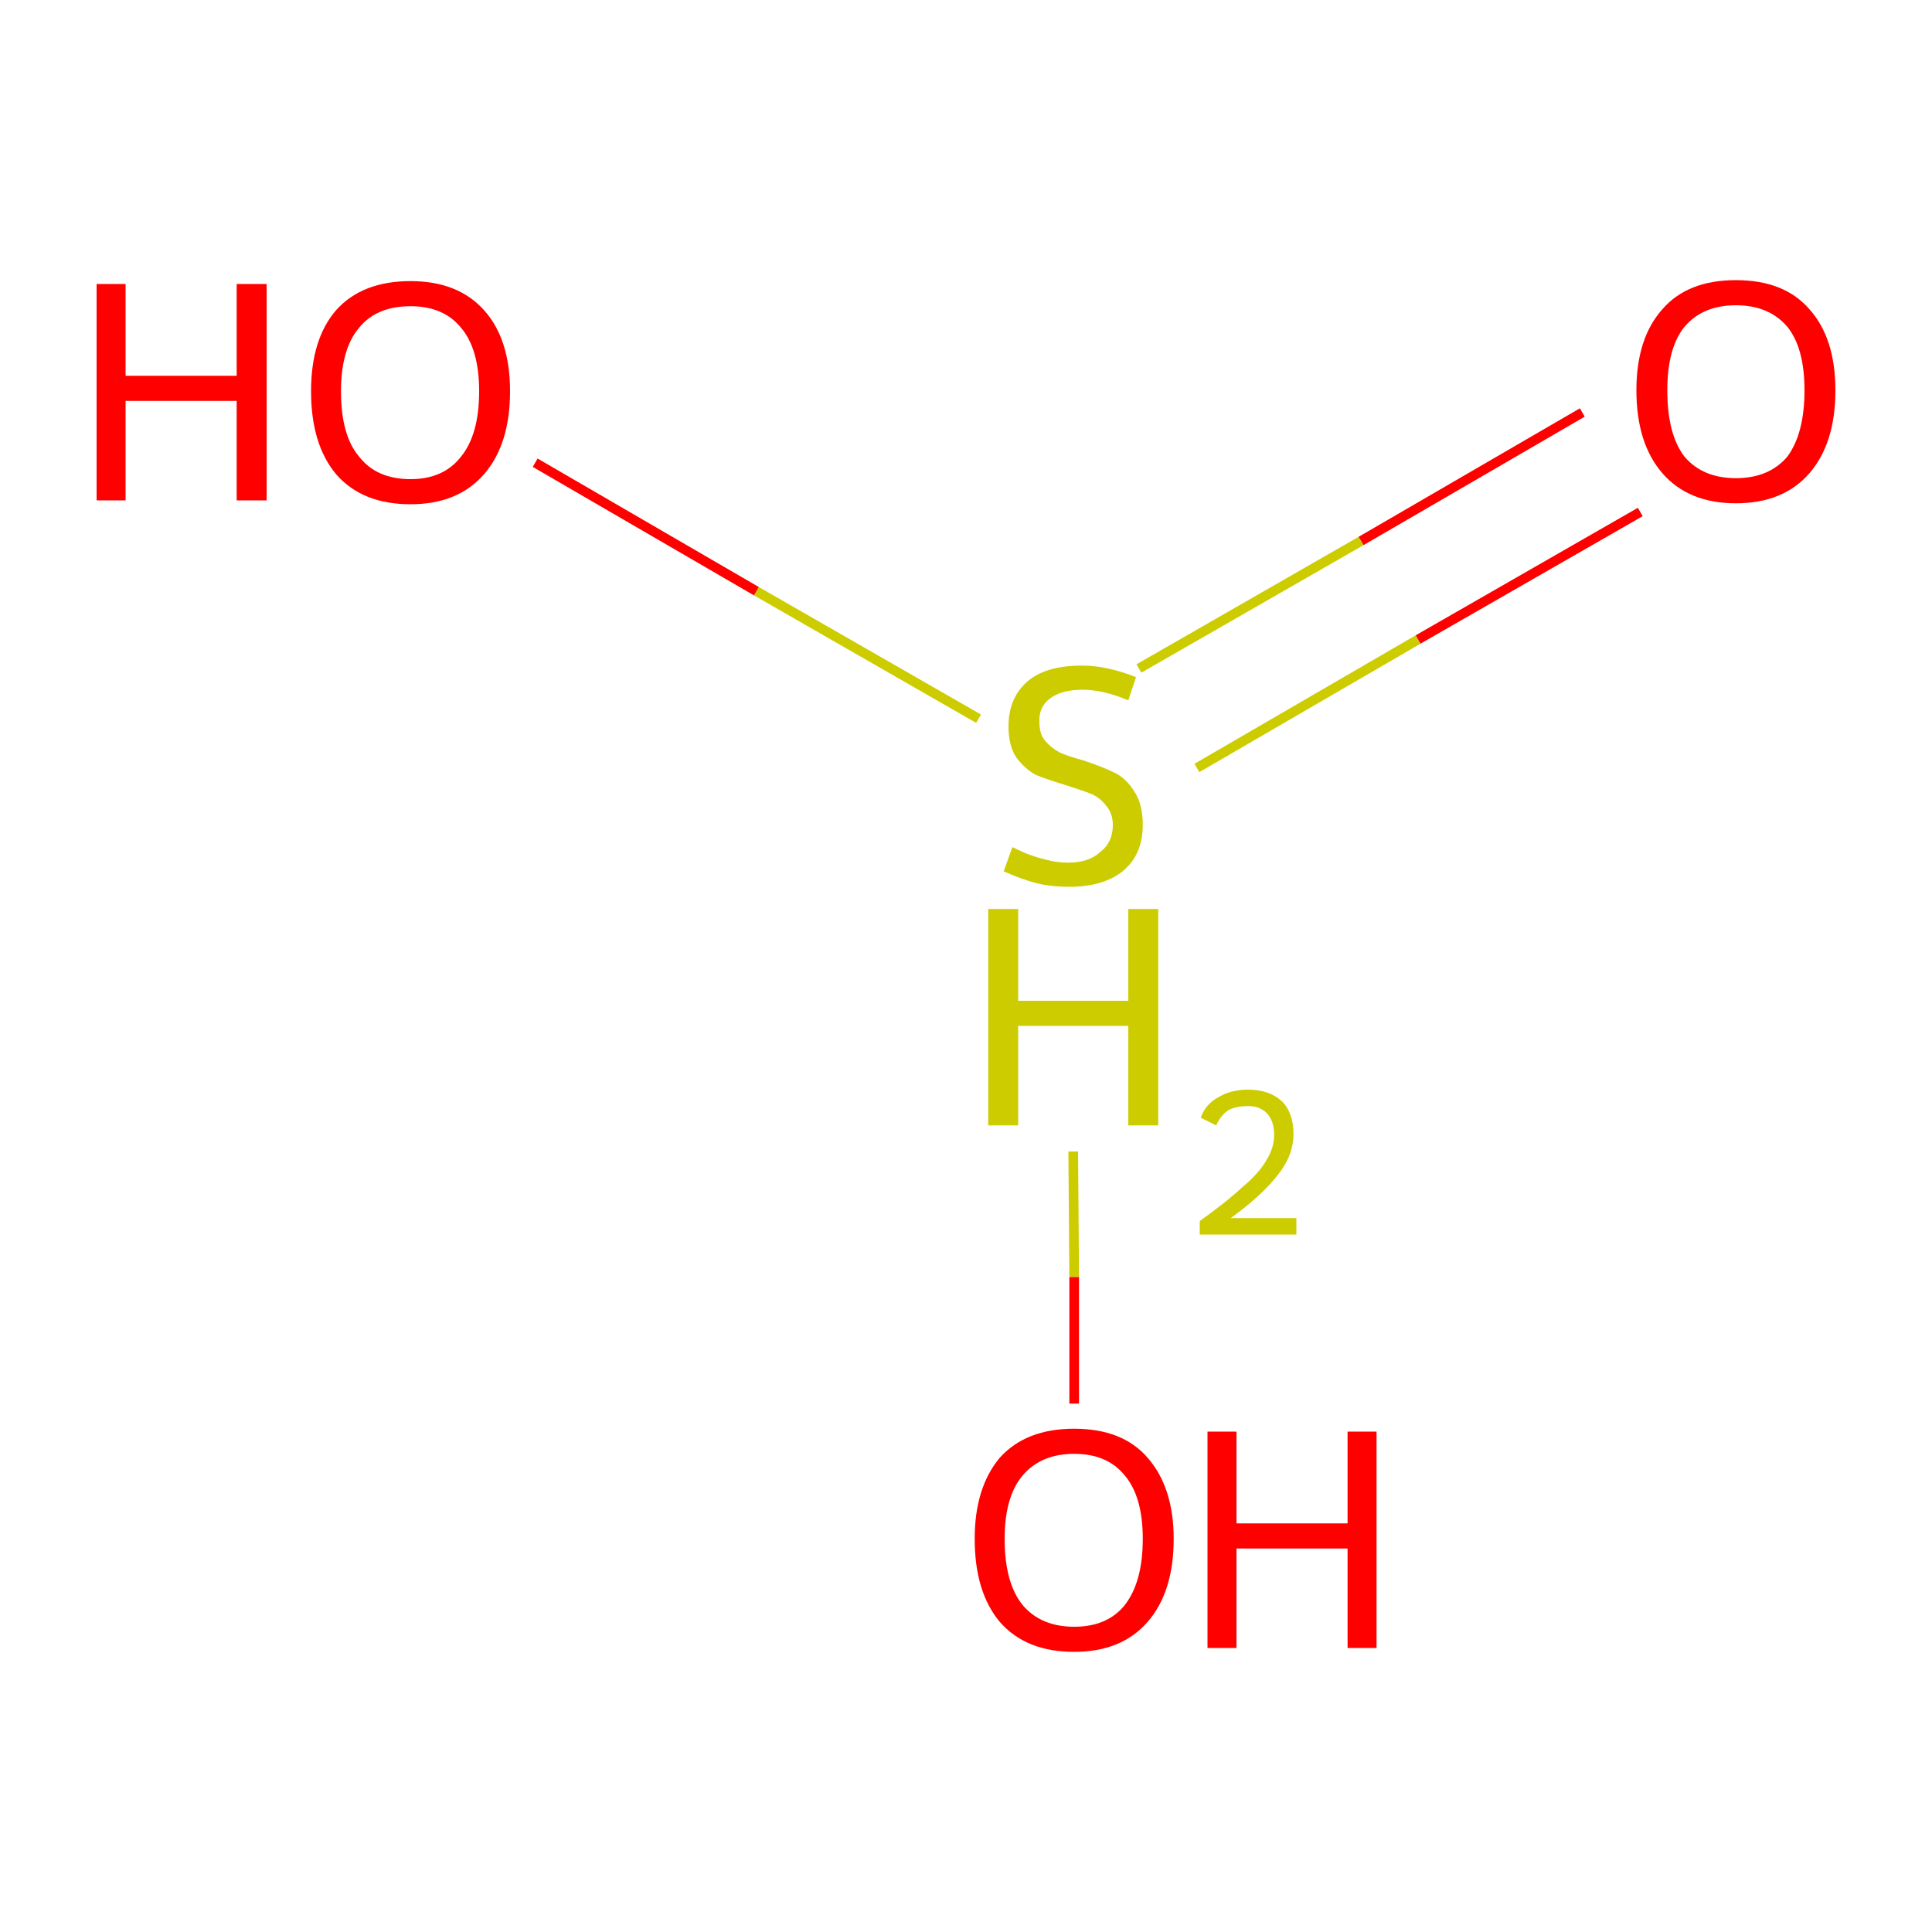 <?xml version='1.0' encoding='iso-8859-1'?>
<svg version='1.1' baseProfile='full'
              xmlns='http://www.w3.org/2000/svg'
                      xmlns:rdkit='http://www.rdkit.org/xml'
                      xmlns:xlink='http://www.w3.org/1999/xlink'
                  xml:space='preserve'
width='200px' height='200px' viewBox='0 0 200 200'>
<!-- END OF HEADER -->
<rect style='opacity:1.0;fill:#FFFFFF;stroke:none' width='200.0' height='200.0' x='0.0' y='0.0'> </rect>
<path class='bond-0 atom-0 atom-1' d='M 123.9,79.5 L 146.8,66.2' style='fill:none;fill-rule:evenodd;stroke:#CCCC00;stroke-width:1.0px;stroke-linecap:butt;stroke-linejoin:miter;stroke-opacity:1' />
<path class='bond-0 atom-0 atom-1' d='M 146.8,66.2 L 169.8,53.0' style='fill:none;fill-rule:evenodd;stroke:#FF0000;stroke-width:1.0px;stroke-linecap:butt;stroke-linejoin:miter;stroke-opacity:1' />
<path class='bond-0 atom-0 atom-1' d='M 117.9,69.2 L 140.9,56.0' style='fill:none;fill-rule:evenodd;stroke:#CCCC00;stroke-width:1.0px;stroke-linecap:butt;stroke-linejoin:miter;stroke-opacity:1' />
<path class='bond-0 atom-0 atom-1' d='M 140.9,56.0 L 163.8,42.7' style='fill:none;fill-rule:evenodd;stroke:#FF0000;stroke-width:1.0px;stroke-linecap:butt;stroke-linejoin:miter;stroke-opacity:1' />
<path class='bond-1 atom-0 atom-2' d='M 101.3,74.4 L 78.3,61.2' style='fill:none;fill-rule:evenodd;stroke:#CCCC00;stroke-width:1.0px;stroke-linecap:butt;stroke-linejoin:miter;stroke-opacity:1' />
<path class='bond-1 atom-0 atom-2' d='M 78.3,61.2 L 55.4,47.9' style='fill:none;fill-rule:evenodd;stroke:#FF0000;stroke-width:1.0px;stroke-linecap:butt;stroke-linejoin:miter;stroke-opacity:1' />
<path class='bond-2 atom-0 atom-3' d='M 111.1,119.2 L 111.2,132.2' style='fill:none;fill-rule:evenodd;stroke:#CCCC00;stroke-width:1.0px;stroke-linecap:butt;stroke-linejoin:miter;stroke-opacity:1' />
<path class='bond-2 atom-0 atom-3' d='M 111.2,132.2 L 111.2,145.3' style='fill:none;fill-rule:evenodd;stroke:#FF0000;stroke-width:1.0px;stroke-linecap:butt;stroke-linejoin:miter;stroke-opacity:1' />
<path class='atom-0' d='M 104.8 87.7
Q 105.0 87.8, 106.1 88.3
Q 107.1 88.7, 108.3 89.0
Q 109.4 89.3, 110.6 89.3
Q 112.7 89.3, 113.9 88.2
Q 115.2 87.2, 115.2 85.4
Q 115.2 84.2, 114.5 83.4
Q 113.9 82.6, 113.0 82.2
Q 112.0 81.8, 110.4 81.3
Q 108.4 80.7, 107.2 80.2
Q 106.1 79.6, 105.2 78.4
Q 104.4 77.2, 104.4 75.2
Q 104.4 72.3, 106.3 70.6
Q 108.2 68.9, 112.0 68.9
Q 114.6 68.9, 117.6 70.1
L 116.8 72.5
Q 114.2 71.4, 112.1 71.4
Q 109.9 71.4, 108.7 72.3
Q 107.5 73.2, 107.6 74.8
Q 107.6 76.0, 108.2 76.7
Q 108.8 77.4, 109.7 77.9
Q 110.6 78.3, 112.1 78.7
Q 114.2 79.4, 115.4 80.0
Q 116.6 80.6, 117.4 81.9
Q 118.3 83.2, 118.3 85.4
Q 118.3 88.5, 116.2 90.2
Q 114.2 91.8, 110.7 91.8
Q 108.7 91.8, 107.2 91.4
Q 105.7 91.0, 103.9 90.2
L 104.8 87.7
' fill='#CCCC00'/>
<path class='atom-0' d='M 102.3 94.1
L 105.4 94.1
L 105.4 103.6
L 116.8 103.6
L 116.8 94.1
L 119.9 94.1
L 119.9 116.5
L 116.8 116.5
L 116.8 106.2
L 105.4 106.2
L 105.4 116.5
L 102.3 116.5
L 102.3 94.1
' fill='#CCCC00'/>
<path class='atom-0' d='M 124.3 115.7
Q 124.8 114.3, 126.1 113.6
Q 127.4 112.8, 129.2 112.8
Q 131.4 112.8, 132.7 114.0
Q 133.9 115.2, 133.9 117.4
Q 133.9 119.6, 132.3 121.6
Q 130.7 123.7, 127.4 126.1
L 134.2 126.1
L 134.2 127.8
L 124.2 127.8
L 124.2 126.4
Q 127.0 124.4, 128.6 122.9
Q 130.3 121.5, 131.1 120.1
Q 131.9 118.8, 131.9 117.5
Q 131.9 116.0, 131.1 115.2
Q 130.4 114.5, 129.2 114.5
Q 128.0 114.5, 127.2 114.9
Q 126.4 115.4, 125.9 116.5
L 124.3 115.7
' fill='#CCCC00'/>
<path class='atom-1' d='M 169.4 40.4
Q 169.4 35.0, 172.1 32.0
Q 174.7 29.0, 179.7 29.0
Q 184.7 29.0, 187.3 32.0
Q 190.0 35.0, 190.0 40.4
Q 190.0 45.9, 187.3 49.0
Q 184.6 52.1, 179.7 52.1
Q 174.8 52.1, 172.1 49.0
Q 169.4 45.9, 169.4 40.4
M 179.7 49.5
Q 183.1 49.5, 185.0 47.3
Q 186.8 44.9, 186.8 40.4
Q 186.8 36.0, 185.0 33.8
Q 183.1 31.6, 179.7 31.6
Q 176.3 31.6, 174.4 33.8
Q 172.6 36.0, 172.6 40.4
Q 172.6 45.0, 174.4 47.3
Q 176.3 49.5, 179.7 49.5
' fill='#FF0000'/>
<path class='atom-2' d='M 10.0 29.4
L 13.0 29.4
L 13.0 38.9
L 24.5 38.9
L 24.5 29.4
L 27.6 29.4
L 27.6 51.8
L 24.5 51.8
L 24.5 41.5
L 13.0 41.5
L 13.0 51.8
L 10.0 51.8
L 10.0 29.4
' fill='#FF0000'/>
<path class='atom-2' d='M 32.2 40.5
Q 32.2 35.1, 34.8 32.1
Q 37.5 29.1, 42.5 29.1
Q 47.4 29.1, 50.1 32.1
Q 52.8 35.1, 52.8 40.5
Q 52.8 46.0, 50.1 49.1
Q 47.4 52.2, 42.5 52.2
Q 37.5 52.2, 34.8 49.1
Q 32.2 46.0, 32.2 40.5
M 42.5 49.6
Q 45.9 49.6, 47.7 47.3
Q 49.6 45.0, 49.6 40.5
Q 49.6 36.1, 47.7 33.9
Q 45.9 31.7, 42.5 31.7
Q 39.0 31.7, 37.2 33.9
Q 35.3 36.1, 35.3 40.5
Q 35.3 45.1, 37.2 47.3
Q 39.0 49.6, 42.5 49.6
' fill='#FF0000'/>
<path class='atom-3' d='M 100.9 159.3
Q 100.9 154.0, 103.5 150.9
Q 106.2 147.9, 111.2 147.9
Q 116.2 147.9, 118.8 150.9
Q 121.5 154.0, 121.5 159.3
Q 121.5 164.8, 118.8 167.9
Q 116.1 171.0, 111.2 171.0
Q 106.2 171.0, 103.5 167.9
Q 100.9 164.8, 100.9 159.3
M 111.2 168.4
Q 114.6 168.4, 116.4 166.2
Q 118.3 163.8, 118.3 159.3
Q 118.3 154.9, 116.4 152.7
Q 114.6 150.5, 111.2 150.5
Q 107.8 150.5, 105.9 152.7
Q 104.0 154.9, 104.0 159.3
Q 104.0 163.9, 105.9 166.2
Q 107.8 168.4, 111.2 168.4
' fill='#FF0000'/>
<path class='atom-3' d='M 125.0 148.2
L 128.0 148.2
L 128.0 157.7
L 139.5 157.7
L 139.5 148.2
L 142.5 148.2
L 142.5 170.6
L 139.5 170.6
L 139.5 160.3
L 128.0 160.3
L 128.0 170.6
L 125.0 170.6
L 125.0 148.2
' fill='#FF0000'/>
</svg>
